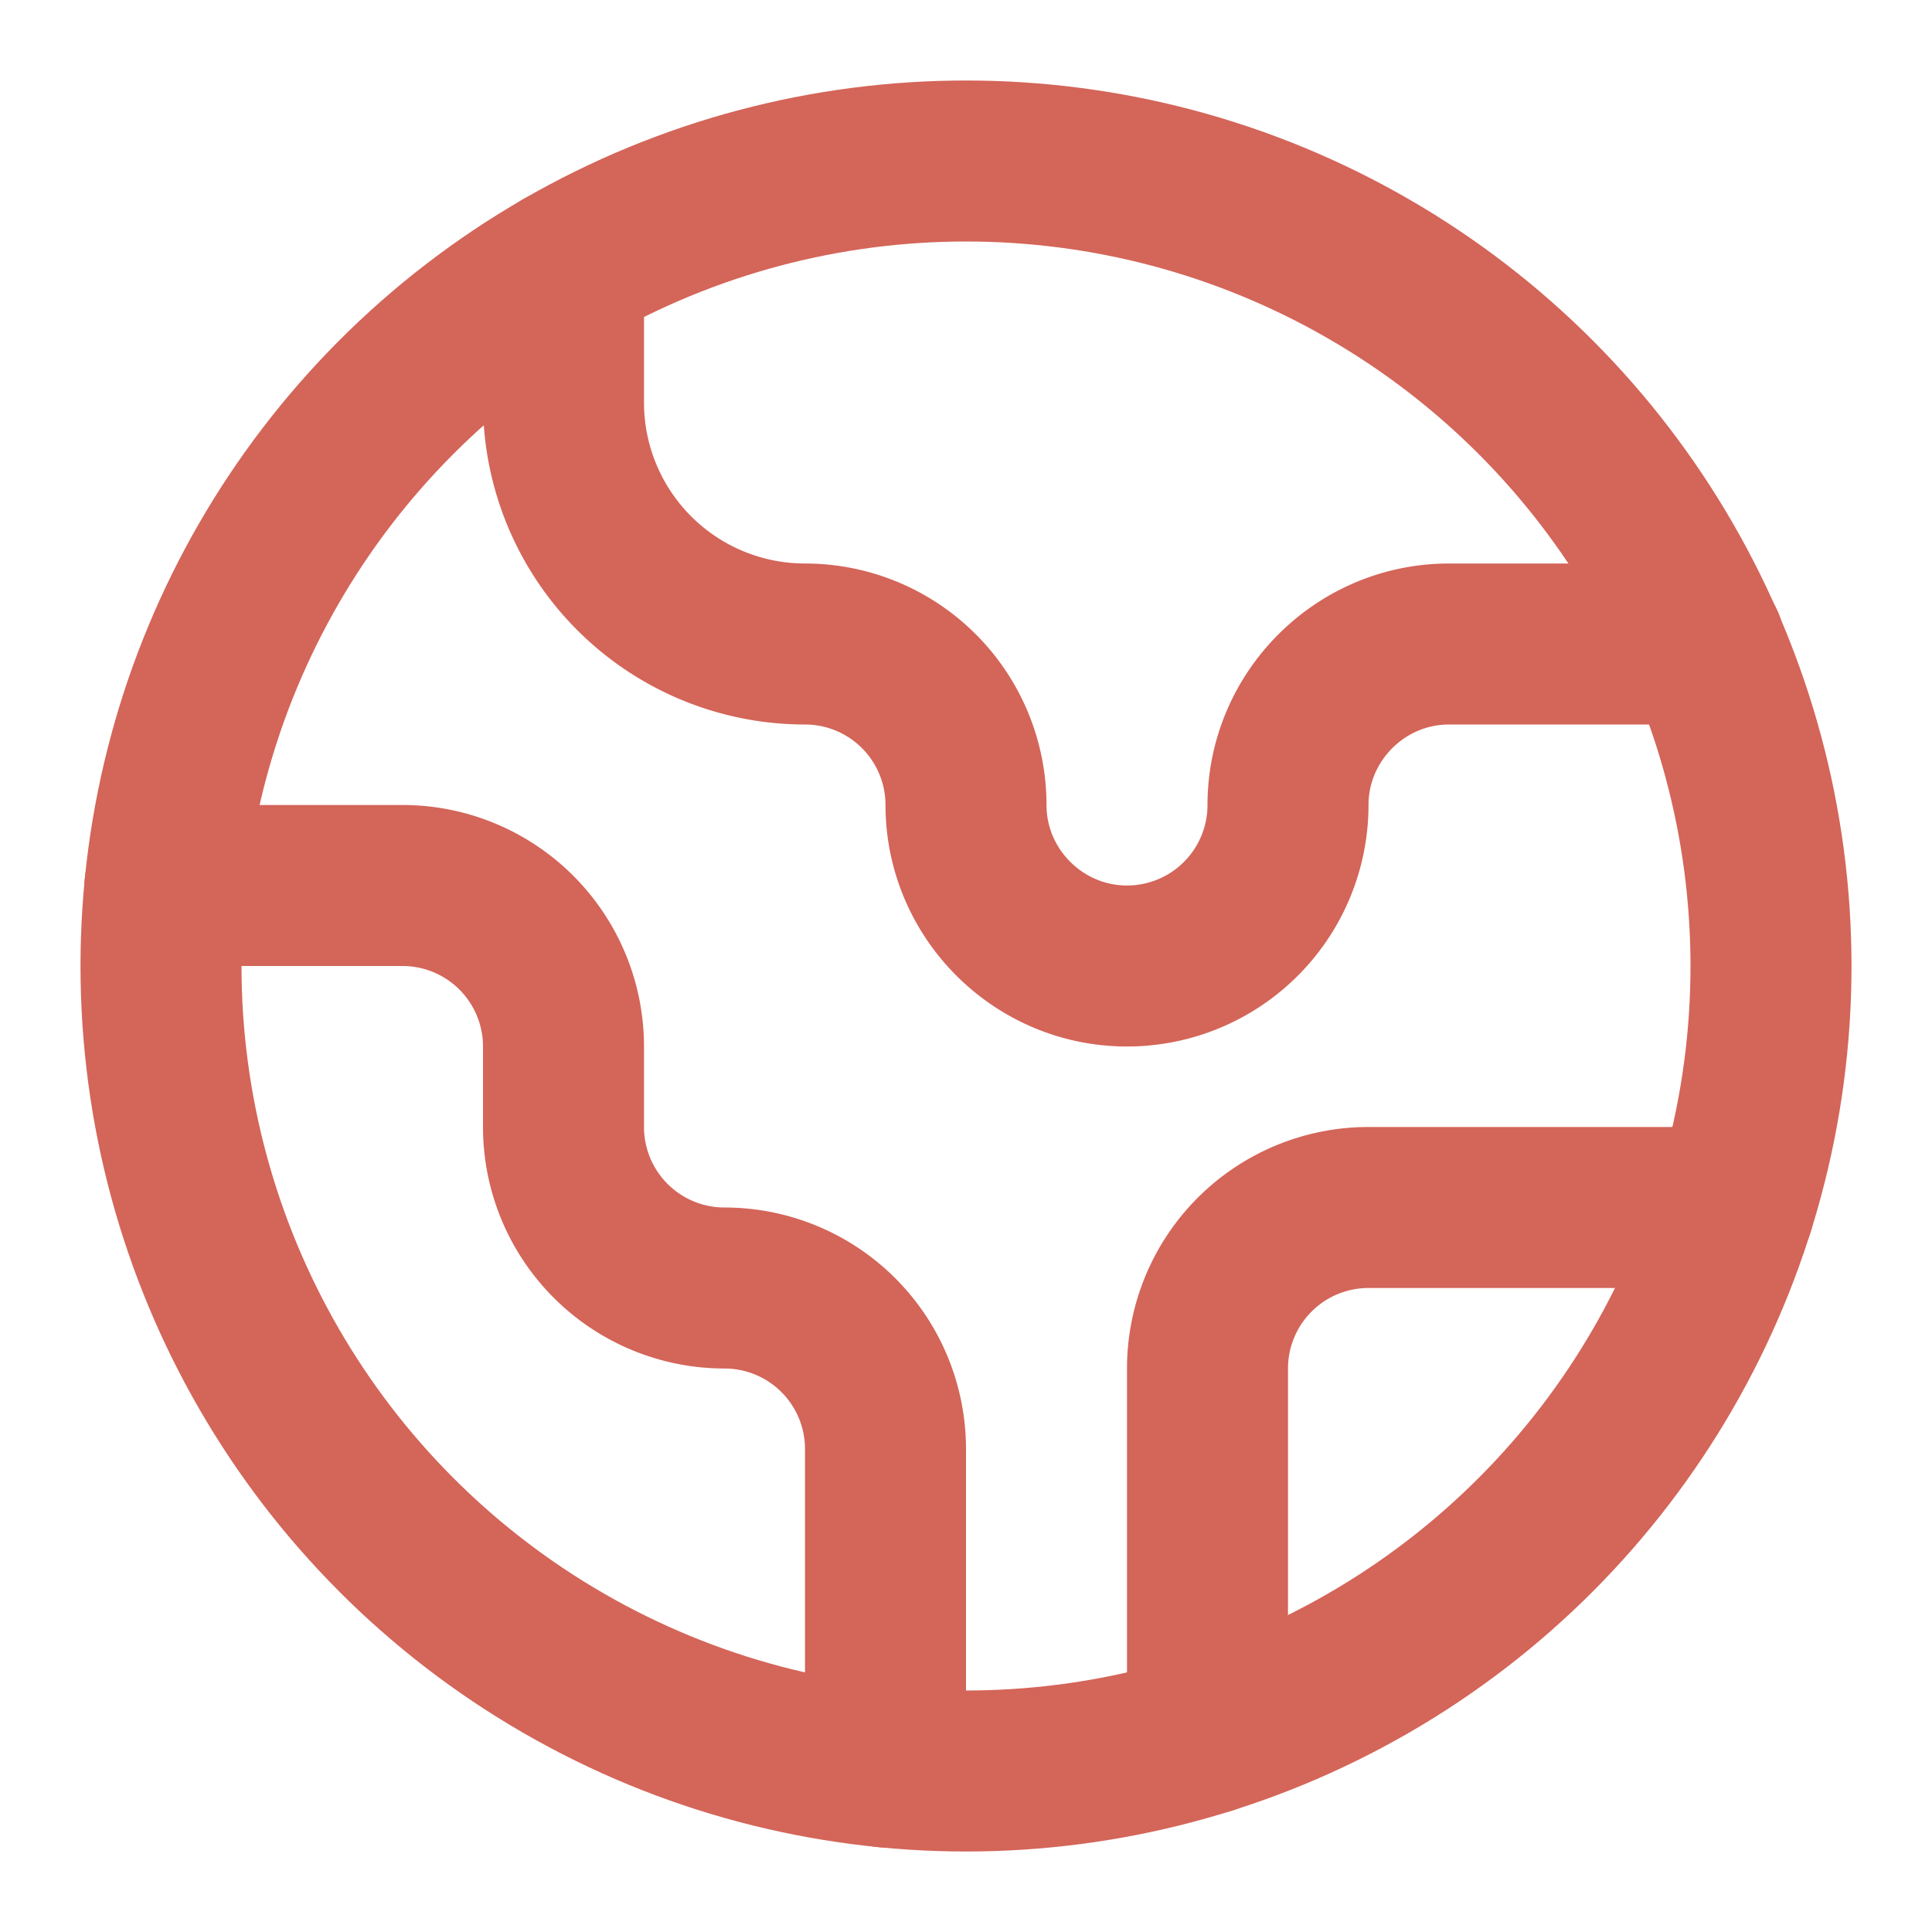 <svg class="lucide lucide-earth w-8 h-8" stroke-linejoin="round" stroke-linecap="round" stroke-width="2" stroke="currentColor" fill="none" viewBox="0 0 24 24" height="24" width="24" xmlns="http://www.w3.org/2000/svg" xmlns:xlink="http://www.w3.org/1999/xlink"><path stroke-width="2px" fill="none" stroke="#D46559" d="M21.54 15H17a2 2 0 0 0-2 2v4.54"></path><path stroke-width="2px" fill="none" stroke="#D46559" d="M7 3.34V5a3 3 0 0 0 3 3v0a2 2 0 0 1 2 2v0c0 1.1.9 2 2 2v0a2 2 0 0 0 2-2v0c0-1.1.9-2 2-2h3.17"></path><path stroke-width="2px" fill="none" stroke="#D46559" d="M11 21.95V18a2 2 0 0 0-2-2v0a2 2 0 0 1-2-2v-1a2 2 0 0 0-2-2H2.05"></path><circle stroke-width="2px" fill="none" stroke="#D46559" r="10" cy="12" cx="12"></circle></svg>